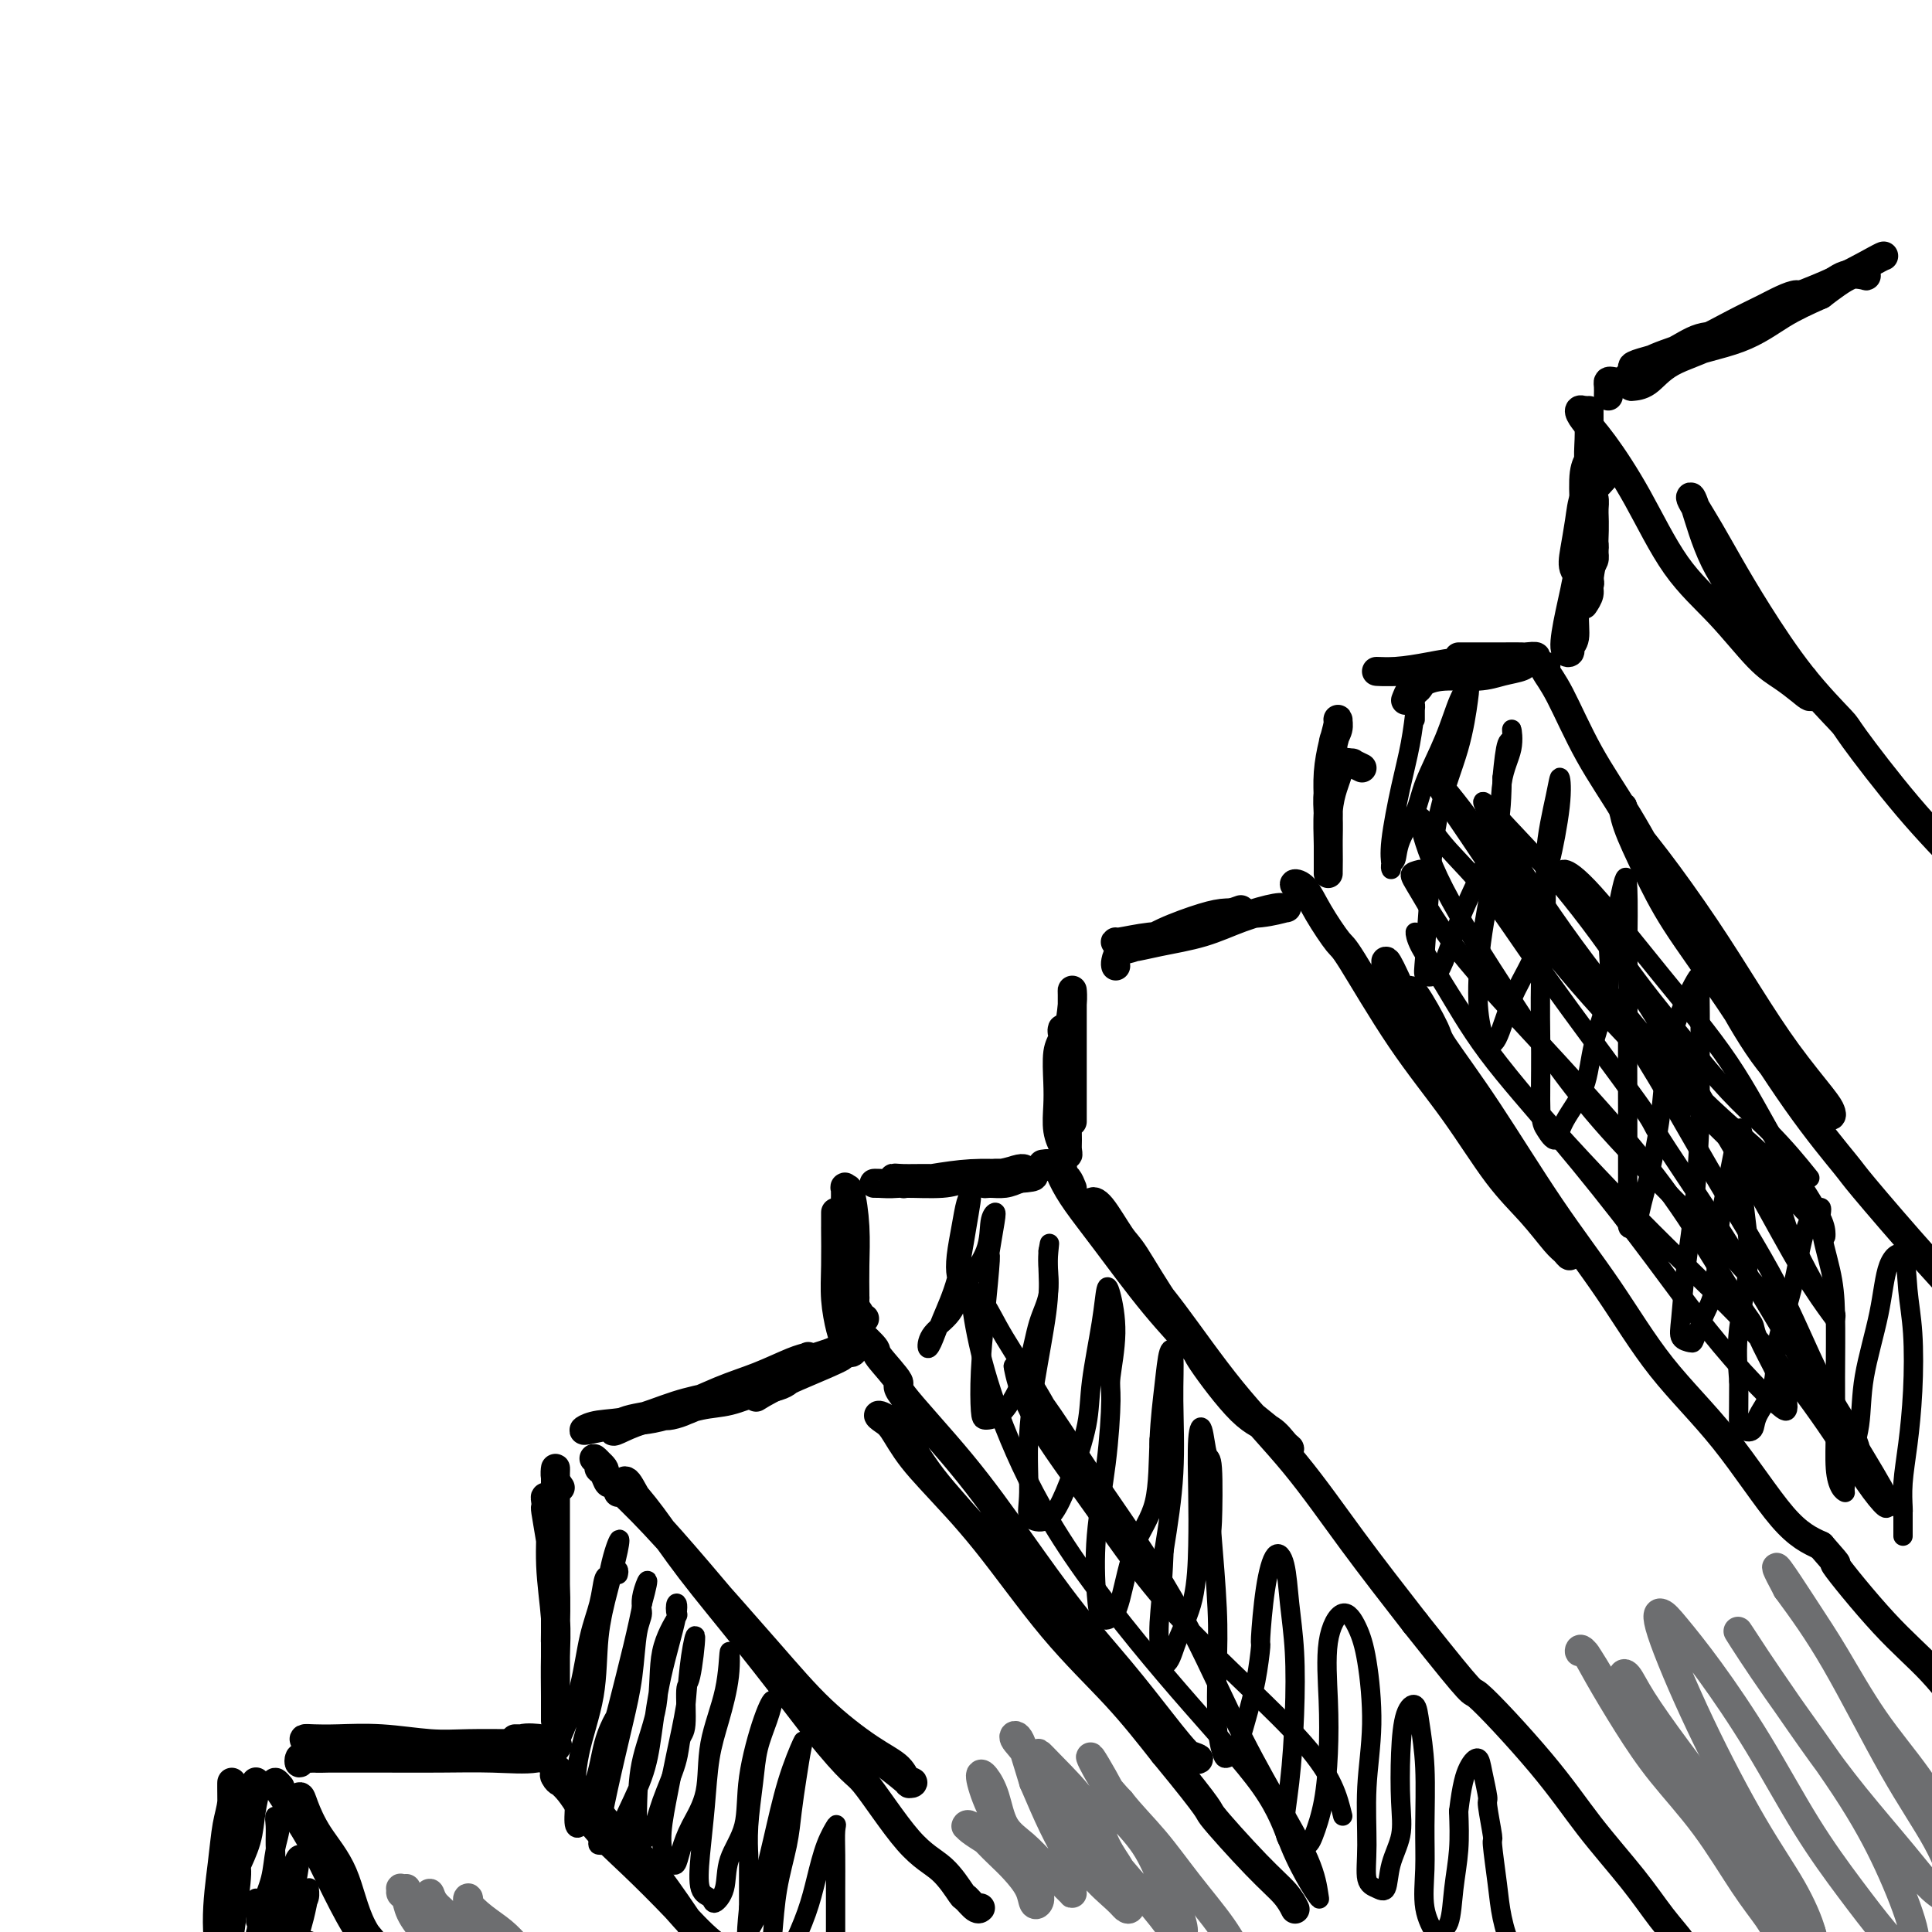<svg viewBox='0 0 400 400' version='1.1' xmlns='http://www.w3.org/2000/svg' xmlns:xlink='http://www.w3.org/1999/xlink'><g fill='none' stroke='#000000' stroke-width='6' stroke-linecap='round' stroke-linejoin='round'><path d='M148,290c-0.129,-0.428 -0.258,-0.857 0,-1c0.258,-0.143 0.904,-0.001 1,0c0.096,0.001 -0.357,-0.141 -1,0c-0.643,0.141 -1.474,0.563 -2,1c-0.526,0.437 -0.747,0.888 -1,1c-0.253,0.112 -0.540,-0.116 -1,0c-0.460,0.116 -1.094,0.574 -2,1c-0.906,0.426 -2.086,0.820 -3,1c-0.914,0.180 -1.563,0.147 -1,0c0.563,-0.147 2.339,-0.407 4,-1c1.661,-0.593 3.207,-1.519 5,-2c1.793,-0.481 3.835,-0.518 6,-1c2.165,-0.482 4.455,-1.409 6,-2c1.545,-0.591 2.347,-0.845 3,-1c0.653,-0.155 1.157,-0.211 1,0c-0.157,0.211 -0.974,0.690 -2,1c-1.026,0.310 -2.259,0.451 -4,1c-1.741,0.549 -3.988,1.506 -6,2c-2.012,0.494 -3.788,0.525 -6,1c-2.212,0.475 -4.859,1.393 -7,2c-2.141,0.607 -3.776,0.903 -5,1c-1.224,0.097 -2.037,-0.004 -2,0c0.037,0.004 0.924,0.114 2,0c1.076,-0.114 2.340,-0.453 4,-1c1.660,-0.547 3.716,-1.301 6,-2c2.284,-0.699 4.795,-1.343 7,-2c2.205,-0.657 4.102,-1.329 6,-2'/><path d='M156,287c4.613,-1.543 4.645,-1.899 5,-2c0.355,-0.101 1.032,0.055 1,0c-0.032,-0.055 -0.775,-0.319 -2,0c-1.225,0.319 -2.932,1.223 -5,2c-2.068,0.777 -4.495,1.427 -7,2c-2.505,0.573 -5.087,1.068 -8,2c-2.913,0.932 -6.156,2.300 -9,3c-2.844,0.700 -5.289,0.732 -7,1c-1.711,0.268 -2.689,0.771 -3,1c-0.311,0.229 0.045,0.182 1,0c0.955,-0.182 2.509,-0.499 5,-1c2.491,-0.501 5.918,-1.185 9,-2c3.082,-0.815 5.818,-1.760 9,-3c3.182,-1.240 6.808,-2.776 10,-4c3.192,-1.224 5.949,-2.137 8,-3c2.051,-0.863 3.396,-1.677 4,-2c0.604,-0.323 0.465,-0.154 0,0c-0.465,0.154 -1.258,0.292 -3,1c-1.742,0.708 -4.432,1.987 -7,3c-2.568,1.013 -5.013,1.762 -8,3c-2.987,1.238 -6.514,2.967 -10,4c-3.486,1.033 -6.929,1.372 -9,2c-2.071,0.628 -2.769,1.545 -3,2c-0.231,0.455 0.006,0.449 1,0c0.994,-0.449 2.746,-1.342 5,-2c2.254,-0.658 5.012,-1.082 8,-2c2.988,-0.918 6.207,-2.332 10,-4c3.793,-1.668 8.161,-3.591 12,-5c3.839,-1.409 7.149,-2.302 9,-3c1.851,-0.698 2.243,-1.199 2,-1c-0.243,0.199 -1.122,1.100 -2,2'/><path d='M172,281c6.786,-1.655 -1.750,1.708 -7,4c-5.250,2.292 -7.214,3.512 -8,4c-0.786,0.488 -0.393,0.244 0,0'/><path d='M173,254c0.000,-0.343 0.000,-0.686 0,-1c-0.000,-0.314 -0.000,-0.597 0,-1c0.000,-0.403 0.000,-0.924 0,-1c-0.000,-0.076 -0.001,0.294 0,1c0.001,0.706 0.003,1.747 0,2c-0.003,0.253 -0.012,-0.280 0,1c0.012,1.280 0.044,4.375 0,7c-0.044,2.625 -0.166,4.779 0,7c0.166,2.221 0.619,4.510 1,6c0.381,1.490 0.691,2.180 1,3c0.309,0.820 0.619,1.768 1,2c0.381,0.232 0.834,-0.252 1,-1c0.166,-0.748 0.045,-1.761 0,-3c-0.045,-1.239 -0.015,-2.704 0,-4c0.015,-1.296 0.014,-2.424 0,-4c-0.014,-1.576 -0.042,-3.602 0,-6c0.042,-2.398 0.155,-5.169 0,-8c-0.155,-2.831 -0.578,-5.722 -1,-7c-0.422,-1.278 -0.842,-0.942 -1,-1c-0.158,-0.058 -0.054,-0.510 0,0c0.054,0.510 0.057,1.982 0,4c-0.057,2.018 -0.174,4.583 0,7c0.174,2.417 0.640,4.686 1,7c0.360,2.314 0.616,4.673 1,6c0.384,1.327 0.898,1.623 1,2c0.102,0.377 -0.207,0.836 0,1c0.207,0.164 0.931,0.033 1,0c0.069,-0.033 -0.518,0.032 -1,0c-0.482,-0.032 -0.861,-0.163 -1,-1c-0.139,-0.837 -0.040,-2.382 0,-3c0.040,-0.618 0.020,-0.309 0,0'/><path d='M182,245c0.123,-0.002 0.245,-0.003 0,0c-0.245,0.003 -0.858,0.011 -1,0c-0.142,-0.011 0.188,-0.041 1,0c0.812,0.041 2.107,0.155 4,0c1.893,-0.155 4.384,-0.577 7,-1c2.616,-0.423 5.359,-0.846 8,-1c2.641,-0.154 5.182,-0.037 7,0c1.818,0.037 2.915,-0.004 3,0c0.085,0.004 -0.841,0.054 -2,0c-1.159,-0.054 -2.551,-0.212 -4,0c-1.449,0.212 -2.954,0.793 -5,1c-2.046,0.207 -4.631,0.041 -7,0c-2.369,-0.041 -4.521,0.042 -6,0c-1.479,-0.042 -2.286,-0.211 -2,0c0.286,0.211 1.665,0.800 2,1c0.335,0.200 -0.373,0.011 1,0c1.373,-0.011 4.827,0.155 7,0c2.173,-0.155 3.064,-0.631 5,-1c1.936,-0.369 4.915,-0.632 7,-1c2.085,-0.368 3.275,-0.842 4,-1c0.725,-0.158 0.985,-0.000 1,0c0.015,0.000 -0.215,-0.158 -1,0c-0.785,0.158 -2.124,0.631 -3,1c-0.876,0.369 -1.287,0.632 -2,1c-0.713,0.368 -1.727,0.841 -2,1c-0.273,0.159 0.196,0.004 1,0c0.804,-0.004 1.944,0.142 3,0c1.056,-0.142 2.028,-0.571 3,-1'/><path d='M211,244c4.855,-0.337 2.491,-0.679 2,-1c-0.491,-0.321 0.889,-0.622 2,-1c1.111,-0.378 1.953,-0.832 2,-1c0.047,-0.168 -0.701,-0.048 -1,0c-0.299,0.048 -0.150,0.024 0,0'/><path d='M221,217c0.111,-0.775 0.222,-1.550 0,-2c-0.222,-0.450 -0.778,-0.575 -1,-1c-0.222,-0.425 -0.112,-1.150 0,-1c0.112,0.150 0.225,1.177 0,2c-0.225,0.823 -0.788,1.444 -1,3c-0.212,1.556 -0.072,4.047 0,6c0.072,1.953 0.076,3.369 0,5c-0.076,1.631 -0.231,3.478 0,5c0.231,1.522 0.846,2.719 1,3c0.154,0.281 -0.155,-0.353 0,0c0.155,0.353 0.775,1.694 1,2c0.225,0.306 0.056,-0.424 0,-1c-0.056,-0.576 0.002,-0.998 0,-2c-0.002,-1.002 -0.063,-2.586 0,-4c0.063,-1.414 0.252,-2.660 0,-4c-0.252,-1.340 -0.943,-2.775 -1,-5c-0.057,-2.225 0.521,-5.242 1,-8c0.479,-2.758 0.860,-5.258 1,-7c0.140,-1.742 0.037,-2.725 0,-3c-0.037,-0.275 -0.010,0.159 0,1c0.010,0.841 0.003,2.089 0,4c-0.003,1.911 -0.001,4.484 0,7c0.001,2.516 0.000,4.973 0,7c-0.000,2.027 -0.000,3.623 0,5c0.000,1.377 0.000,2.536 0,3c-0.000,0.464 -0.000,0.232 0,0'/><path d='M231,200c-0.056,-0.208 -0.112,-0.416 0,-1c0.112,-0.584 0.392,-1.544 1,-2c0.608,-0.456 1.545,-0.409 3,-1c1.455,-0.591 3.430,-1.820 6,-3c2.570,-1.180 5.736,-2.310 8,-3c2.264,-0.690 3.625,-0.938 5,-1c1.375,-0.062 2.765,0.063 3,0c0.235,-0.063 -0.686,-0.314 -2,0c-1.314,0.314 -3.021,1.194 -5,2c-1.979,0.806 -4.230,1.537 -6,2c-1.770,0.463 -3.060,0.656 -5,1c-1.940,0.344 -4.532,0.837 -6,1c-1.468,0.163 -1.813,-0.005 -2,0c-0.187,0.005 -0.214,0.185 1,0c1.214,-0.185 3.671,-0.733 6,-1c2.329,-0.267 4.530,-0.253 7,-1c2.470,-0.747 5.210,-2.254 8,-3c2.790,-0.746 5.631,-0.731 8,-1c2.369,-0.269 4.266,-0.823 5,-1c0.734,-0.177 0.306,0.022 0,0c-0.306,-0.022 -0.489,-0.263 -2,0c-1.511,0.263 -4.350,1.032 -7,2c-2.650,0.968 -5.110,2.134 -8,3c-2.890,0.866 -6.211,1.431 -9,2c-2.789,0.569 -5.047,1.142 -5,1c0.047,-0.142 2.397,-1.000 5,-2c2.603,-1.000 5.458,-2.143 8,-3c2.542,-0.857 4.771,-1.429 7,-2'/><path d='M255,189c3.333,-1.167 1.667,-0.583 0,0'/><path d='M282,159c-0.899,-0.434 -1.799,-0.869 -2,-1c-0.201,-0.131 0.296,0.041 0,0c-0.296,-0.041 -1.386,-0.294 -2,0c-0.614,0.294 -0.753,1.137 -1,2c-0.247,0.863 -0.602,1.748 -1,3c-0.398,1.252 -0.839,2.870 -1,5c-0.161,2.130 -0.043,4.770 0,7c0.043,2.230 0.012,4.050 0,5c-0.012,0.950 -0.003,1.029 0,1c0.003,-0.029 0.000,-0.165 0,-1c-0.000,-0.835 0.003,-2.368 0,-4c-0.003,-1.632 -0.011,-3.361 0,-5c0.011,-1.639 0.041,-3.187 0,-5c-0.041,-1.813 -0.154,-3.892 0,-6c0.154,-2.108 0.573,-4.246 1,-6c0.427,-1.754 0.862,-3.124 1,-4c0.138,-0.876 -0.019,-1.257 0,-1c0.019,0.257 0.215,1.151 0,2c-0.215,0.849 -0.842,1.653 -1,3c-0.158,1.347 0.154,3.237 0,5c-0.154,1.763 -0.773,3.401 -1,5c-0.227,1.599 -0.061,3.161 0,5c0.061,1.839 0.016,3.957 0,5c-0.016,1.043 -0.005,1.012 0,1c0.005,-0.012 0.002,-0.006 0,0'/><path d='M291,145c0.337,-0.870 0.674,-1.740 1,-2c0.326,-0.260 0.642,0.089 1,0c0.358,-0.089 0.759,-0.615 1,-1c0.241,-0.385 0.324,-0.628 1,-1c0.676,-0.372 1.947,-0.874 4,-1c2.053,-0.126 4.888,0.124 7,0c2.112,-0.124 3.500,-0.621 5,-1c1.500,-0.379 3.113,-0.638 4,-1c0.887,-0.362 1.048,-0.826 1,-1c-0.048,-0.174 -0.303,-0.057 -1,0c-0.697,0.057 -1.834,0.054 -4,0c-2.166,-0.054 -5.362,-0.157 -8,0c-2.638,0.157 -4.720,0.575 -7,1c-2.280,0.425 -4.759,0.856 -7,1c-2.241,0.144 -4.243,0.001 -4,0c0.243,-0.001 2.730,0.140 5,0c2.270,-0.140 4.324,-0.559 7,-1c2.676,-0.441 5.974,-0.903 9,-1c3.026,-0.097 5.781,0.170 8,0c2.219,-0.170 3.903,-0.778 4,-1c0.097,-0.222 -1.392,-0.060 -2,0c-0.608,0.060 -0.335,0.016 -1,0c-0.665,-0.016 -2.269,-0.004 -4,0c-1.731,0.004 -3.588,0.001 -5,0c-1.412,-0.001 -2.380,-0.000 -3,0c-0.620,0.000 -0.891,0.000 -1,0c-0.109,-0.000 -0.054,-0.000 0,0'/><path d='M332,99c-0.642,0.729 -1.284,1.459 -2,2c-0.716,0.541 -1.504,0.894 -2,2c-0.496,1.106 -0.698,2.965 -1,5c-0.302,2.035 -0.704,4.244 -1,6c-0.296,1.756 -0.485,3.057 0,4c0.485,0.943 1.646,1.529 2,2c0.354,0.471 -0.097,0.827 0,1c0.097,0.173 0.744,0.161 1,0c0.256,-0.161 0.121,-0.472 0,-1c-0.121,-0.528 -0.229,-1.274 0,-2c0.229,-0.726 0.794,-1.430 1,-2c0.206,-0.570 0.051,-1.004 0,-2c-0.051,-0.996 0.001,-2.554 0,-4c-0.001,-1.446 -0.057,-2.781 0,-4c0.057,-1.219 0.225,-2.324 0,-3c-0.225,-0.676 -0.845,-0.924 -1,-1c-0.155,-0.076 0.155,0.018 0,1c-0.155,0.982 -0.773,2.851 -1,5c-0.227,2.149 -0.061,4.579 0,6c0.061,1.421 0.017,1.835 0,2c-0.017,0.165 -0.009,0.083 0,0'/><path d='M328,105c-0.113,-2.653 -0.227,-5.305 0,-7c0.227,-1.695 0.794,-2.432 1,-3c0.206,-0.568 0.051,-0.968 0,-1c-0.051,-0.032 0.001,0.303 0,1c-0.001,0.697 -0.055,1.757 0,2c0.055,0.243 0.219,-0.332 0,1c-0.219,1.332 -0.820,4.571 -1,6c-0.180,1.429 0.061,1.049 0,3c-0.061,1.951 -0.424,6.233 -1,10c-0.576,3.767 -1.366,7.020 -2,10c-0.634,2.980 -1.113,5.688 -1,7c0.113,1.312 0.818,1.227 1,1c0.182,-0.227 -0.159,-0.595 0,-1c0.159,-0.405 0.817,-0.845 1,-2c0.183,-1.155 -0.109,-3.023 0,-5c0.109,-1.977 0.618,-4.062 1,-7c0.382,-2.938 0.638,-6.730 1,-11c0.362,-4.270 0.829,-9.018 1,-13c0.171,-3.982 0.045,-7.199 0,-9c-0.045,-1.801 -0.008,-2.185 0,-2c0.008,0.185 -0.012,0.940 0,2c0.012,1.060 0.057,2.426 0,4c-0.057,1.574 -0.215,3.356 0,6c0.215,2.644 0.805,6.150 1,9c0.195,2.850 -0.004,5.044 0,6c0.004,0.956 0.211,0.673 0,2c-0.211,1.327 -0.840,4.263 -1,6c-0.160,1.737 0.149,2.275 0,3c-0.149,0.725 -0.757,1.636 -1,2c-0.243,0.364 -0.122,0.182 0,0'/><path d='M116,308c-0.423,-0.597 -0.845,-1.193 -1,-2c-0.155,-0.807 -0.041,-1.823 0,-2c0.041,-0.177 0.011,0.487 0,1c-0.011,0.513 -0.003,0.875 0,2c0.003,1.125 0.001,3.014 0,5c-0.001,1.986 -0.000,4.070 0,7c0.000,2.930 0.000,6.705 0,11c-0.000,4.295 -0.000,9.111 0,13c0.000,3.889 0.000,6.851 0,9c-0.000,2.149 -0.000,3.483 0,4c0.000,0.517 0.001,0.216 0,0c-0.001,-0.216 -0.004,-0.346 0,-1c0.004,-0.654 0.016,-1.833 0,-4c-0.016,-2.167 -0.061,-5.321 0,-8c0.061,-2.679 0.226,-4.883 0,-8c-0.226,-3.117 -0.845,-7.147 -1,-11c-0.155,-3.853 0.154,-7.530 0,-10c-0.154,-2.470 -0.771,-3.731 -1,-4c-0.229,-0.269 -0.072,0.456 0,1c0.072,0.544 0.058,0.906 0,1c-0.058,0.094 -0.159,-0.080 0,1c0.159,1.080 0.579,3.414 1,6c0.421,2.586 0.845,5.425 1,9c0.155,3.575 0.042,7.886 0,10c-0.042,2.114 -0.012,2.033 0,2c0.012,-0.033 0.006,-0.016 0,0'/><path d='M72,364c-1.404,-0.010 -2.807,-0.021 -4,0c-1.193,0.021 -2.174,0.072 -3,0c-0.826,-0.072 -1.497,-0.268 -2,0c-0.503,0.268 -0.838,1.000 -1,1c-0.162,-0.000 -0.149,-0.732 0,-1c0.149,-0.268 0.436,-0.072 1,0c0.564,0.072 1.406,0.019 2,0c0.594,-0.019 0.942,-0.006 2,0c1.058,0.006 2.828,0.003 5,0c2.172,-0.003 4.747,-0.007 8,0c3.253,0.007 7.185,0.026 11,0c3.815,-0.026 7.512,-0.098 11,0c3.488,0.098 6.765,0.366 9,0c2.235,-0.366 3.426,-1.366 4,-2c0.574,-0.634 0.532,-0.901 0,-1c-0.532,-0.099 -1.552,-0.030 -3,0c-1.448,0.030 -3.324,0.022 -6,0c-2.676,-0.022 -6.152,-0.058 -9,0c-2.848,0.058 -5.068,0.211 -8,0c-2.932,-0.211 -6.574,-0.787 -10,-1c-3.426,-0.213 -6.634,-0.064 -9,0c-2.366,0.064 -3.888,0.041 -5,0c-1.112,-0.041 -1.814,-0.102 -2,0c-0.186,0.102 0.144,0.368 1,1c0.856,0.632 2.238,1.631 4,2c1.762,0.369 3.905,0.109 6,0c2.095,-0.109 4.141,-0.068 7,0c2.859,0.068 6.531,0.162 10,0c3.469,-0.162 6.734,-0.581 10,-1'/><path d='M101,362c6.432,-0.608 6.014,-1.627 7,-2c0.986,-0.373 3.378,-0.100 4,0c0.622,0.100 -0.524,0.027 -1,0c-0.476,-0.027 -0.282,-0.007 -1,0c-0.718,0.007 -2.348,0.002 -3,0c-0.652,-0.002 -0.326,-0.001 0,0'/><path d='M58,370c-0.438,-0.506 -0.877,-1.013 -1,-1c-0.123,0.013 0.069,0.545 1,2c0.931,1.455 2.599,3.832 4,6c1.401,2.168 2.534,4.126 4,7c1.466,2.874 3.266,6.662 5,10c1.734,3.338 3.403,6.225 5,8c1.597,1.775 3.124,2.437 4,3c0.876,0.563 1.102,1.025 1,1c-0.102,-0.025 -0.532,-0.538 -1,-1c-0.468,-0.462 -0.974,-0.871 -2,-2c-1.026,-1.129 -2.573,-2.976 -4,-5c-1.427,-2.024 -2.734,-4.224 -4,-7c-1.266,-2.776 -2.490,-6.128 -4,-9c-1.510,-2.872 -3.306,-5.264 -4,-7c-0.694,-1.736 -0.285,-2.817 0,-3c0.285,-0.183 0.448,0.531 1,2c0.552,1.469 1.494,3.694 3,6c1.506,2.306 3.578,4.692 5,8c1.422,3.308 2.196,7.536 4,11c1.804,3.464 4.640,6.163 7,9c2.360,2.837 4.246,5.810 5,7c0.754,1.190 0.377,0.595 0,0'/><path d='M117,369c-0.311,0.084 -0.621,0.168 -1,0c-0.379,-0.168 -0.826,-0.589 -1,-1c-0.174,-0.411 -0.076,-0.811 0,-1c0.076,-0.189 0.130,-0.165 0,0c-0.130,0.165 -0.445,0.471 0,1c0.445,0.529 1.650,1.282 3,3c1.350,1.718 2.846,4.403 5,7c2.154,2.597 4.965,5.107 8,8c3.035,2.893 6.295,6.168 9,9c2.705,2.832 4.855,5.222 7,7c2.145,1.778 4.286,2.946 6,4c1.714,1.054 3.001,1.995 3,2c-0.001,0.005 -1.289,-0.927 -3,-2c-1.711,-1.073 -3.844,-2.286 -6,-4c-2.156,-1.714 -4.333,-3.928 -7,-7c-2.667,-3.072 -5.822,-7.002 -9,-11c-3.178,-3.998 -6.377,-8.062 -9,-11c-2.623,-2.938 -4.668,-4.749 -6,-6c-1.332,-1.251 -1.951,-1.943 -2,-2c-0.049,-0.057 0.472,0.520 1,1c0.528,0.480 1.063,0.863 2,2c0.937,1.137 2.276,3.028 4,5c1.724,1.972 3.833,4.023 6,6c2.167,1.977 4.391,3.878 7,7c2.609,3.122 5.603,7.463 8,11c2.397,3.537 4.199,6.268 6,9'/><path d='M148,406c6.400,7.267 5.400,4.933 5,4c-0.400,-0.933 -0.200,-0.467 0,0'/><path d='M128,309c-0.331,-0.899 -0.661,-1.798 -1,-2c-0.339,-0.202 -0.685,0.294 -1,0c-0.315,-0.294 -0.598,-1.378 -1,-2c-0.402,-0.622 -0.922,-0.780 -1,-1c-0.078,-0.220 0.285,-0.500 0,-1c-0.285,-0.500 -1.218,-1.221 -1,-1c0.218,0.221 1.587,1.384 2,2c0.413,0.616 -0.131,0.685 1,2c1.131,1.315 3.935,3.874 7,7c3.065,3.126 6.390,6.818 11,12c4.610,5.182 10.506,11.855 15,17c4.494,5.145 7.587,8.762 11,12c3.413,3.238 7.144,6.096 10,8c2.856,1.904 4.835,2.853 6,4c1.165,1.147 1.515,2.493 2,3c0.485,0.507 1.103,0.174 1,0c-0.103,-0.174 -0.928,-0.189 -1,0c-0.072,0.189 0.609,0.582 0,0c-0.609,-0.582 -2.507,-2.139 -5,-4c-2.493,-1.861 -5.580,-4.025 -9,-7c-3.420,-2.975 -7.172,-6.760 -11,-11c-3.828,-4.240 -7.734,-8.936 -12,-14c-4.266,-5.064 -8.894,-10.495 -12,-14c-3.106,-3.505 -4.689,-5.082 -6,-7c-1.311,-1.918 -2.348,-4.176 -3,-5c-0.652,-0.824 -0.919,-0.214 -1,0c-0.081,0.214 0.022,0.033 1,1c0.978,0.967 2.829,3.084 5,6c2.171,2.916 4.661,6.631 8,11c3.339,4.369 7.525,9.391 12,15c4.475,5.609 9.237,11.804 14,18'/><path d='M169,358c7.849,9.729 7.972,8.552 10,11c2.028,2.448 5.962,8.520 9,12c3.038,3.480 5.182,4.368 7,6c1.818,1.632 3.310,4.006 4,5c0.690,0.994 0.577,0.607 1,1c0.423,0.393 1.383,1.567 2,2c0.617,0.433 0.891,0.124 1,0c0.109,-0.124 0.055,-0.062 0,0'/><path d='M180,278c-0.217,-0.224 -0.434,-0.448 -1,-1c-0.566,-0.552 -1.482,-1.433 -1,-1c0.482,0.433 2.361,2.180 3,3c0.639,0.820 0.039,0.711 1,2c0.961,1.289 3.485,3.974 4,5c0.515,1.026 -0.977,0.391 1,3c1.977,2.609 7.425,8.462 12,14c4.575,5.538 8.278,10.760 12,16c3.722,5.240 7.462,10.497 11,15c3.538,4.503 6.874,8.251 10,12c3.126,3.749 6.043,7.499 8,10c1.957,2.501 2.955,3.752 4,5c1.045,1.248 2.136,2.494 3,3c0.864,0.506 1.499,0.273 1,0c-0.499,-0.273 -2.132,-0.587 -4,-2c-1.868,-1.413 -3.969,-3.926 -7,-7c-3.031,-3.074 -6.990,-6.707 -11,-11c-4.010,-4.293 -8.071,-9.244 -13,-15c-4.929,-5.756 -10.725,-12.318 -15,-17c-4.275,-4.682 -7.030,-7.486 -9,-10c-1.970,-2.514 -3.154,-4.740 -4,-6c-0.846,-1.260 -1.353,-1.555 -2,-2c-0.647,-0.445 -1.435,-1.041 -1,-1c0.435,0.041 2.094,0.719 4,3c1.906,2.281 4.061,6.167 7,10c2.939,3.833 6.664,7.615 11,13c4.336,5.385 9.283,12.373 14,18c4.717,5.627 9.205,9.893 13,14c3.795,4.107 6.898,8.053 10,12'/><path d='M241,363c10.780,13.097 8.731,11.338 10,13c1.269,1.662 5.856,6.744 9,10c3.144,3.256 4.847,4.684 6,6c1.153,1.316 1.758,2.519 2,3c0.242,0.481 0.121,0.241 0,0'/><path d='M222,246c-0.300,-0.750 -0.600,-1.500 -1,-2c-0.400,-0.500 -0.898,-0.751 -1,-1c-0.102,-0.249 0.194,-0.496 0,-1c-0.194,-0.504 -0.877,-1.265 -1,-1c-0.123,0.265 0.315,1.557 1,3c0.685,1.443 1.617,3.036 3,5c1.383,1.964 3.219,4.298 6,8c2.781,3.702 6.509,8.772 10,13c3.491,4.228 6.746,7.612 8,9c1.254,1.388 0.509,0.778 2,3c1.491,2.222 5.219,7.277 8,10c2.781,2.723 4.614,3.115 6,4c1.386,0.885 2.325,2.262 3,3c0.675,0.738 1.087,0.836 1,1c-0.087,0.164 -0.674,0.395 -1,0c-0.326,-0.395 -0.391,-1.416 -2,-3c-1.609,-1.584 -4.761,-3.733 -7,-6c-2.239,-2.267 -3.566,-4.653 -6,-8c-2.434,-3.347 -5.977,-7.654 -9,-12c-3.023,-4.346 -5.528,-8.729 -7,-11c-1.472,-2.271 -1.913,-2.429 -3,-4c-1.087,-1.571 -2.820,-4.556 -4,-6c-1.180,-1.444 -1.805,-1.348 -2,-1c-0.195,0.348 0.042,0.948 0,1c-0.042,0.052 -0.362,-0.442 0,0c0.362,0.442 1.407,1.822 3,4c1.593,2.178 3.732,5.155 6,8c2.268,2.845 4.663,5.558 8,10c3.337,4.442 7.616,10.613 12,16c4.384,5.387 8.873,9.989 13,15c4.127,5.011 7.894,10.432 12,16c4.106,5.568 8.553,11.284 13,17'/><path d='M293,336c13.578,17.106 11.022,13.372 13,15c1.978,1.628 8.489,8.618 13,14c4.511,5.382 7.023,9.155 10,13c2.977,3.845 6.419,7.762 9,11c2.581,3.238 4.300,5.796 6,8c1.700,2.204 3.381,4.055 4,5c0.619,0.945 0.177,0.984 0,1c-0.177,0.016 -0.088,0.008 0,0'/><path d='M269,184c-0.589,-0.432 -1.177,-0.863 -1,-1c0.177,-0.137 1.120,0.022 2,1c0.880,0.978 1.698,2.776 3,5c1.302,2.224 3.087,4.876 4,6c0.913,1.124 0.952,0.721 3,4c2.048,3.279 6.103,10.241 10,16c3.897,5.759 7.635,10.316 11,15c3.365,4.684 6.356,9.495 9,13c2.644,3.505 4.942,5.705 7,8c2.058,2.295 3.875,4.686 5,6c1.125,1.314 1.559,1.550 2,2c0.441,0.450 0.890,1.112 1,1c0.110,-0.112 -0.118,-0.999 0,-1c0.118,-0.001 0.582,0.885 0,0c-0.582,-0.885 -2.210,-3.540 -4,-6c-1.790,-2.460 -3.741,-4.725 -6,-8c-2.259,-3.275 -4.825,-7.559 -8,-12c-3.175,-4.441 -6.960,-9.038 -10,-14c-3.040,-4.962 -5.337,-10.289 -7,-14c-1.663,-3.711 -2.694,-5.807 -3,-6c-0.306,-0.193 0.112,1.516 1,3c0.888,1.484 2.247,2.742 3,3c0.753,0.258 0.899,-0.483 2,1c1.101,1.483 3.158,5.190 4,7c0.842,1.810 0.470,1.724 2,4c1.530,2.276 4.963,6.913 9,13c4.037,6.087 8.678,13.622 13,20c4.322,6.378 8.324,11.599 12,17c3.676,5.401 7.027,10.984 11,16c3.973,5.016 8.570,9.466 13,15c4.430,5.534 8.694,12.153 12,16c3.306,3.847 5.653,4.924 8,6'/><path d='M377,320c5.310,6.027 2.085,2.596 3,4c0.915,1.404 5.968,7.643 10,12c4.032,4.357 7.042,6.831 10,10c2.958,3.169 5.864,7.031 8,10c2.136,2.969 3.500,5.043 5,7c1.500,1.957 3.135,3.796 4,5c0.865,1.204 0.962,1.773 1,2c0.038,0.227 0.019,0.114 0,0'/><path d='M320,138c0.056,-0.038 0.111,-0.076 0,0c-0.111,0.076 -0.390,0.265 0,1c0.390,0.735 1.448,2.016 3,5c1.552,2.984 3.598,7.670 6,12c2.402,4.330 5.160,8.305 8,13c2.840,4.695 5.761,10.112 9,16c3.239,5.888 6.794,12.248 10,18c3.206,5.752 6.061,10.898 9,15c2.939,4.102 5.962,7.161 8,9c2.038,1.839 3.090,2.458 4,3c0.910,0.542 1.678,1.008 2,1c0.322,-0.008 0.198,-0.490 0,-1c-0.198,-0.510 -0.470,-1.047 -2,-3c-1.530,-1.953 -4.319,-5.323 -7,-9c-2.681,-3.677 -5.254,-7.660 -8,-12c-2.746,-4.340 -5.663,-9.035 -9,-14c-3.337,-4.965 -7.093,-10.198 -10,-14c-2.907,-3.802 -4.964,-6.173 -6,-8c-1.036,-1.827 -1.050,-3.110 -1,-3c0.050,0.110 0.164,1.612 1,4c0.836,2.388 2.393,5.663 4,9c1.607,3.337 3.265,6.736 6,11c2.735,4.264 6.546,9.393 11,16c4.454,6.607 9.551,14.692 14,21c4.449,6.308 8.249,10.839 10,13c1.751,2.161 1.453,1.952 4,5c2.547,3.048 7.941,9.353 13,15c5.059,5.647 9.785,10.636 14,15c4.215,4.364 7.919,8.104 11,11c3.081,2.896 5.541,4.948 8,7'/><path d='M432,294c10.444,11.156 6.556,6.044 5,4c-1.556,-2.044 -0.778,-1.022 0,0'/><path d='M328,85c-0.458,-0.138 -0.916,-0.277 -1,0c-0.084,0.277 0.207,0.968 1,2c0.793,1.032 2.087,2.405 4,5c1.913,2.595 4.443,6.413 7,11c2.557,4.587 5.139,9.942 8,14c2.861,4.058 6.001,6.818 9,10c2.999,3.182 5.858,6.787 8,9c2.142,2.213 3.569,3.033 5,4c1.431,0.967 2.868,2.079 4,3c1.132,0.921 1.959,1.649 2,1c0.041,-0.649 -0.703,-2.675 -2,-4c-1.297,-1.325 -3.147,-1.950 -5,-4c-1.853,-2.050 -3.710,-5.526 -6,-9c-2.290,-3.474 -5.011,-6.945 -7,-11c-1.989,-4.055 -3.244,-8.693 -4,-11c-0.756,-2.307 -1.014,-2.283 -1,-2c0.014,0.283 0.299,0.827 1,2c0.701,1.173 1.817,2.977 3,5c1.183,2.023 2.431,4.265 4,7c1.569,2.735 3.457,5.962 6,10c2.543,4.038 5.740,8.887 9,13c3.260,4.113 6.582,7.491 8,9c1.418,1.509 0.933,1.148 3,4c2.067,2.852 6.685,8.915 11,14c4.315,5.085 8.326,9.192 12,13c3.674,3.808 7.009,7.319 10,11c2.991,3.681 5.637,7.533 8,10c2.363,2.467 4.444,3.549 6,5c1.556,1.451 2.587,3.272 3,4c0.413,0.728 0.206,0.364 0,0'/><path d='M333,82c0.016,-0.735 0.033,-1.470 0,-2c-0.033,-0.530 -0.115,-0.855 0,-1c0.115,-0.145 0.429,-0.110 1,0c0.571,0.110 1.400,0.294 2,0c0.600,-0.294 0.971,-1.065 2,-2c1.029,-0.935 2.715,-2.033 5,-3c2.285,-0.967 5.169,-1.805 8,-3c2.831,-1.195 5.609,-2.749 8,-4c2.391,-1.251 4.395,-2.199 6,-3c1.605,-0.801 2.811,-1.453 4,-2c1.189,-0.547 2.361,-0.987 3,-1c0.639,-0.013 0.745,0.400 0,1c-0.745,0.600 -2.343,1.386 -4,2c-1.657,0.614 -3.375,1.057 -5,2c-1.625,0.943 -3.159,2.385 -5,3c-1.841,0.615 -3.991,0.401 -6,1c-2.009,0.599 -3.877,2.011 -6,3c-2.123,0.989 -4.500,1.557 -6,2c-1.500,0.443 -2.123,0.762 -2,1c0.123,0.238 0.994,0.395 2,0c1.006,-0.395 2.148,-1.344 4,-2c1.852,-0.656 4.412,-1.021 7,-2c2.588,-0.979 5.202,-2.574 8,-4c2.798,-1.426 5.781,-2.683 9,-4c3.219,-1.317 6.674,-2.696 9,-4c2.326,-1.304 3.524,-2.535 5,-3c1.476,-0.465 3.231,-0.166 4,0c0.769,0.166 0.553,0.199 0,0c-0.553,-0.199 -1.444,-0.628 -3,0c-1.556,0.628 -3.778,2.314 -6,4'/><path d='M377,61c-2.836,1.266 -5.428,2.430 -8,4c-2.572,1.570 -5.126,3.544 -9,5c-3.874,1.456 -9.069,2.392 -13,4c-3.931,1.608 -6.598,3.888 -8,5c-1.402,1.112 -1.538,1.054 -1,1c0.538,-0.054 1.749,-0.106 3,-1c1.251,-0.894 2.542,-2.632 5,-4c2.458,-1.368 6.084,-2.367 9,-4c2.916,-1.633 5.121,-3.902 9,-6c3.879,-2.098 9.431,-4.026 14,-6c4.569,-1.974 8.153,-3.993 10,-5c1.847,-1.007 1.956,-1.002 2,-1c0.044,0.002 0.022,0.001 0,0'/><path d='M53,371c-0.002,-0.309 -0.004,-0.619 0,-1c0.004,-0.381 0.013,-0.834 0,-1c-0.013,-0.166 -0.050,-0.043 0,0c0.050,0.043 0.186,0.008 0,1c-0.186,0.992 -0.694,3.012 -1,5c-0.306,1.988 -0.411,3.943 -1,6c-0.589,2.057 -1.664,4.215 -2,5c-0.336,0.785 0.067,0.195 0,2c-0.067,1.805 -0.604,6.003 -1,9c-0.396,2.997 -0.652,4.792 -1,6c-0.348,1.208 -0.787,1.828 -1,2c-0.213,0.172 -0.201,-0.103 0,-1c0.201,-0.897 0.590,-2.416 1,-4c0.410,-1.584 0.842,-3.234 1,-5c0.158,-1.766 0.043,-3.649 0,-6c-0.043,-2.351 -0.015,-5.170 0,-8c0.015,-2.830 0.016,-5.669 0,-8c-0.016,-2.331 -0.047,-4.152 0,-4c0.047,0.152 0.174,2.277 0,4c-0.174,1.723 -0.649,3.045 -1,5c-0.351,1.955 -0.579,4.545 -1,8c-0.421,3.455 -1.037,7.776 -1,12c0.037,4.224 0.725,8.350 1,10c0.275,1.650 0.138,0.825 0,0'/></g>
<g fill='none' stroke='#6D6E70' stroke-width='6' stroke-linecap='round' stroke-linejoin='round'><path d='M84,391c0.115,-0.007 0.230,-0.014 0,0c-0.230,0.014 -0.806,0.050 -1,0c-0.194,-0.050 -0.005,-0.186 0,0c0.005,0.186 -0.174,0.693 0,1c0.174,0.307 0.701,0.412 1,1c0.299,0.588 0.371,1.657 1,3c0.629,1.343 1.816,2.959 3,4c1.184,1.041 2.367,1.507 3,2c0.633,0.493 0.717,1.012 1,1c0.283,-0.012 0.767,-0.555 1,-1c0.233,-0.445 0.217,-0.791 0,-1c-0.217,-0.209 -0.633,-0.282 -1,-1c-0.367,-0.718 -0.685,-2.082 -1,-3c-0.315,-0.918 -0.626,-1.391 -1,-2c-0.374,-0.609 -0.812,-1.355 -1,-2c-0.188,-0.645 -0.125,-1.189 0,-1c0.125,0.189 0.313,1.112 1,2c0.687,0.888 1.872,1.742 3,3c1.128,1.258 2.198,2.919 3,4c0.802,1.081 1.337,1.581 2,2c0.663,0.419 1.453,0.758 2,1c0.547,0.242 0.850,0.389 1,0c0.150,-0.389 0.146,-1.313 0,-2c-0.146,-0.687 -0.433,-1.135 -1,-2c-0.567,-0.865 -1.412,-2.146 -2,-3c-0.588,-0.854 -0.919,-1.281 -1,-2c-0.081,-0.719 0.089,-1.728 0,-2c-0.089,-0.272 -0.436,0.195 0,1c0.436,0.805 1.656,1.947 3,3c1.344,1.053 2.813,2.015 4,3c1.187,0.985 2.094,1.992 3,3'/><path d='M204,381c-1.154,-0.733 -2.308,-1.467 -3,-2c-0.692,-0.533 -0.923,-0.866 -1,-1c-0.077,-0.134 -0.001,-0.069 0,0c0.001,0.069 -0.072,0.142 0,0c0.072,-0.142 0.289,-0.499 1,0c0.711,0.499 1.917,1.854 3,3c1.083,1.146 2.045,2.084 3,3c0.955,0.916 1.904,1.810 3,3c1.096,1.190 2.339,2.678 3,4c0.661,1.322 0.739,2.480 1,3c0.261,0.520 0.703,0.403 1,0c0.297,-0.403 0.449,-1.091 0,-2c-0.449,-0.909 -1.498,-2.037 -2,-3c-0.502,-0.963 -0.458,-1.759 -1,-3c-0.542,-1.241 -1.670,-2.925 -3,-5c-1.330,-2.075 -2.864,-4.540 -4,-7c-1.136,-2.460 -1.876,-4.914 -2,-6c-0.124,-1.086 0.368,-0.804 1,0c0.632,0.804 1.405,2.130 2,4c0.595,1.870 1.014,4.283 2,6c0.986,1.717 2.541,2.737 4,4c1.459,1.263 2.822,2.770 4,4c1.178,1.230 2.172,2.185 3,3c0.828,0.815 1.490,1.492 2,2c0.510,0.508 0.867,0.847 1,1c0.133,0.153 0.042,0.120 0,0c-0.042,-0.120 -0.033,-0.328 0,-1c0.033,-0.672 0.091,-1.809 0,-3c-0.091,-1.191 -0.332,-2.436 -1,-4c-0.668,-1.564 -1.762,-3.447 -3,-6c-1.238,-2.553 -2.619,-5.777 -4,-9'/><path d='M214,369c-1.665,-5.403 -2.329,-7.911 -3,-9c-0.671,-1.089 -1.350,-0.761 -1,0c0.350,0.761 1.729,1.954 3,4c1.271,2.046 2.434,4.944 4,8c1.566,3.056 3.533,6.271 5,9c1.467,2.729 2.433,4.973 4,7c1.567,2.027 3.735,3.838 5,5c1.265,1.162 1.626,1.676 2,2c0.374,0.324 0.761,0.460 1,0c0.239,-0.460 0.332,-1.516 0,-3c-0.332,-1.484 -1.088,-3.397 -2,-5c-0.912,-1.603 -1.981,-2.896 -3,-5c-1.019,-2.104 -1.990,-5.021 -4,-8c-2.010,-2.979 -5.060,-6.022 -7,-8c-1.940,-1.978 -2.770,-2.892 -3,-3c-0.230,-0.108 0.139,0.591 1,2c0.861,1.409 2.213,3.527 4,6c1.787,2.473 4.008,5.299 6,8c1.992,2.701 3.753,5.277 6,8c2.247,2.723 4.979,5.595 7,8c2.021,2.405 3.332,4.345 4,5c0.668,0.655 0.695,0.026 1,0c0.305,-0.026 0.889,0.553 1,0c0.111,-0.553 -0.252,-2.237 -1,-4c-0.748,-1.763 -1.881,-3.606 -3,-6c-1.119,-2.394 -2.225,-5.341 -4,-8c-1.775,-2.659 -4.219,-5.030 -5,-6c-0.781,-0.970 0.100,-0.538 -1,-3c-1.100,-2.462 -4.181,-7.817 -5,-9c-0.819,-1.183 0.623,1.805 2,4c1.377,2.195 2.688,3.598 4,5'/><path d='M232,373c2.189,2.781 4.660,5.232 7,8c2.340,2.768 4.547,5.852 7,9c2.453,3.148 5.152,6.359 7,9c1.848,2.641 2.844,4.711 4,6c1.156,1.289 2.473,1.797 3,2c0.527,0.203 0.263,0.102 0,0'/><path d='M351,373c-1.713,-1.469 -3.425,-2.938 -4,-4c-0.575,-1.062 -0.011,-1.716 -1,-3c-0.989,-1.284 -3.531,-3.198 -6,-6c-2.469,-2.802 -4.865,-6.491 -7,-10c-2.135,-3.509 -4.008,-6.837 -5,-8c-0.992,-1.163 -1.102,-0.160 -1,0c0.102,0.160 0.415,-0.522 1,0c0.585,0.522 1.443,2.248 3,5c1.557,2.752 3.814,6.529 6,10c2.186,3.471 4.301,6.636 7,10c2.699,3.364 5.980,6.926 9,11c3.020,4.074 5.778,8.661 8,12c2.222,3.339 3.909,5.429 5,7c1.091,1.571 1.586,2.623 2,3c0.414,0.377 0.746,0.080 1,0c0.254,-0.080 0.431,0.058 0,-1c-0.431,-1.058 -1.468,-3.313 -3,-6c-1.532,-2.687 -3.557,-5.805 -6,-9c-2.443,-3.195 -5.304,-6.467 -9,-11c-3.696,-4.533 -8.228,-10.328 -11,-15c-2.772,-4.672 -3.783,-8.222 -4,-10c-0.217,-1.778 0.361,-1.785 1,-1c0.639,0.785 1.337,2.364 3,5c1.663,2.636 4.289,6.331 7,10c2.711,3.669 5.507,7.312 8,11c2.493,3.688 4.685,7.422 6,9c1.315,1.578 1.754,1.000 3,3c1.246,2.000 3.298,6.577 5,10c1.702,3.423 3.054,5.691 4,7c0.946,1.309 1.485,1.660 2,2c0.515,0.340 1.004,0.669 1,0c-0.004,-0.669 -0.502,-2.334 -1,-4'/><path d='M375,400c-0.565,-2.132 -1.978,-5.462 -4,-9c-2.022,-3.538 -4.655,-7.282 -8,-13c-3.345,-5.718 -7.403,-13.408 -11,-21c-3.597,-7.592 -6.731,-15.085 -8,-19c-1.269,-3.915 -0.671,-4.251 0,-4c0.671,0.251 1.415,1.088 3,3c1.585,1.912 4.009,4.899 7,9c2.991,4.101 6.548,9.316 10,15c3.452,5.684 6.798,11.837 10,17c3.202,5.163 6.259,9.336 9,13c2.741,3.664 5.166,6.819 7,9c1.834,2.181 3.076,3.389 4,4c0.924,0.611 1.531,0.624 2,0c0.469,-0.624 0.799,-1.884 0,-5c-0.799,-3.116 -2.727,-8.087 -5,-13c-2.273,-4.913 -4.892,-9.767 -9,-16c-4.108,-6.233 -9.704,-13.844 -14,-20c-4.296,-6.156 -7.291,-10.855 -8,-12c-0.709,-1.145 0.869,1.266 2,3c1.131,1.734 1.817,2.793 4,6c2.183,3.207 5.863,8.564 9,13c3.137,4.436 5.730,7.951 9,12c3.270,4.049 7.218,8.632 10,12c2.782,3.368 4.397,5.519 6,7c1.603,1.481 3.194,2.290 4,3c0.806,0.710 0.827,1.322 1,1c0.173,-0.322 0.497,-1.578 0,-4c-0.497,-2.422 -1.814,-6.010 -4,-10c-2.186,-3.990 -5.243,-8.382 -9,-15c-3.757,-6.618 -8.216,-15.462 -12,-22c-3.784,-6.538 -6.892,-10.769 -10,-15'/><path d='M370,329c-5.062,-9.409 -0.217,-1.933 3,3c3.217,4.933 4.807,7.323 7,11c2.193,3.677 4.991,8.643 8,13c3.009,4.357 6.229,8.106 9,12c2.771,3.894 5.092,7.933 7,11c1.908,3.067 3.402,5.162 4,6c0.598,0.838 0.299,0.419 0,0'/></g>
<g fill='none' stroke='#000000' stroke-width='4' stroke-linecap='round' stroke-linejoin='round'><path d='M53,393c0.024,1.557 0.048,3.114 0,4c-0.048,0.886 -0.167,1.101 0,1c0.167,-0.101 0.619,-0.518 1,-1c0.381,-0.482 0.691,-1.028 1,-2c0.309,-0.972 0.617,-2.370 1,-4c0.383,-1.630 0.839,-3.491 1,-5c0.161,-1.509 0.026,-2.667 0,-4c-0.026,-1.333 0.058,-2.840 0,-4c-0.058,-1.160 -0.257,-1.971 0,-2c0.257,-0.029 0.969,0.726 1,2c0.031,1.274 -0.619,3.069 -1,5c-0.381,1.931 -0.493,3.999 -1,6c-0.507,2.001 -1.411,3.936 -2,6c-0.589,2.064 -0.865,4.258 -1,5c-0.135,0.742 -0.131,0.033 0,0c0.131,-0.033 0.388,0.612 1,0c0.612,-0.612 1.579,-2.480 2,-4c0.421,-1.520 0.295,-2.691 1,-4c0.705,-1.309 2.239,-2.757 3,-4c0.761,-1.243 0.747,-2.283 1,-3c0.253,-0.717 0.772,-1.111 1,-1c0.228,0.111 0.165,0.727 0,2c-0.165,1.273 -0.433,3.203 -1,5c-0.567,1.797 -1.432,3.460 -2,5c-0.568,1.540 -0.838,2.957 -1,4c-0.162,1.043 -0.215,1.710 0,2c0.215,0.290 0.697,0.201 1,0c0.303,-0.201 0.428,-0.516 1,-1c0.572,-0.484 1.592,-1.138 2,-2c0.408,-0.862 0.204,-1.931 0,-3'/><path d='M62,396c1.075,-1.179 1.762,-2.125 2,-3c0.238,-0.875 0.025,-1.679 0,-2c-0.025,-0.321 0.137,-0.158 0,1c-0.137,1.158 -0.573,3.312 -1,5c-0.427,1.688 -0.844,2.909 -1,4c-0.156,1.091 -0.052,2.050 0,3c0.052,0.950 0.053,1.890 0,2c-0.053,0.110 -0.158,-0.610 0,-1c0.158,-0.390 0.581,-0.451 1,-1c0.419,-0.549 0.834,-1.585 1,-2c0.166,-0.415 0.083,-0.207 0,0'/><path d='M128,326c0.090,-0.392 0.180,-0.785 0,-1c-0.180,-0.215 -0.629,-0.253 -1,0c-0.371,0.253 -0.665,0.798 -1,1c-0.335,0.202 -0.712,0.062 -1,1c-0.288,0.938 -0.488,2.955 -1,5c-0.512,2.045 -1.337,4.120 -2,7c-0.663,2.880 -1.162,6.566 -2,10c-0.838,3.434 -2.013,6.617 -3,9c-0.987,2.383 -1.785,3.967 -2,4c-0.215,0.033 0.155,-1.486 1,-3c0.845,-1.514 2.167,-3.024 3,-5c0.833,-1.976 1.177,-4.419 2,-7c0.823,-2.581 2.124,-5.300 3,-9c0.876,-3.700 1.327,-8.382 2,-12c0.673,-3.618 1.566,-6.171 2,-7c0.434,-0.829 0.407,0.066 0,2c-0.407,1.934 -1.195,4.908 -2,8c-0.805,3.092 -1.629,6.304 -2,10c-0.371,3.696 -0.291,7.878 -1,12c-0.709,4.122 -2.207,8.183 -3,12c-0.793,3.817 -0.882,7.389 -1,10c-0.118,2.611 -0.264,4.262 0,5c0.264,0.738 0.940,0.565 1,0c0.060,-0.565 -0.494,-1.522 0,-3c0.494,-1.478 2.037,-3.477 3,-6c0.963,-2.523 1.346,-5.568 2,-8c0.654,-2.432 1.577,-4.250 2,-5c0.423,-0.750 0.345,-0.433 1,-3c0.655,-2.567 2.044,-8.019 3,-12c0.956,-3.981 1.478,-6.490 2,-9'/><path d='M133,332c2.152,-7.778 0.533,-4.222 0,-2c-0.533,2.222 0.020,3.111 0,4c-0.020,0.889 -0.611,1.779 -1,4c-0.389,2.221 -0.574,5.772 -1,9c-0.426,3.228 -1.092,6.133 -2,10c-0.908,3.867 -2.058,8.696 -3,13c-0.942,4.304 -1.675,8.085 -2,10c-0.325,1.915 -0.241,1.966 0,2c0.241,0.034 0.638,0.052 1,0c0.362,-0.052 0.688,-0.175 1,0c0.312,0.175 0.610,0.647 1,0c0.390,-0.647 0.872,-2.414 2,-5c1.128,-2.586 2.901,-5.991 4,-9c1.099,-3.009 1.523,-5.622 2,-9c0.477,-3.378 1.006,-7.523 2,-12c0.994,-4.477 2.451,-9.287 3,-12c0.549,-2.713 0.188,-3.329 0,-3c-0.188,0.329 -0.204,1.603 0,2c0.204,0.397 0.629,-0.083 0,1c-0.629,1.083 -2.313,3.729 -3,7c-0.687,3.271 -0.378,7.168 -1,11c-0.622,3.832 -2.174,7.598 -3,11c-0.826,3.402 -0.924,6.441 -1,9c-0.076,2.559 -0.129,4.640 0,6c0.129,1.360 0.440,2.001 1,2c0.560,-0.001 1.369,-0.642 2,-2c0.631,-1.358 1.082,-3.433 2,-6c0.918,-2.567 2.301,-5.625 3,-8c0.699,-2.375 0.714,-4.066 1,-5c0.286,-0.934 0.844,-1.111 1,-3c0.156,-1.889 -0.091,-5.490 0,-7c0.091,-1.510 0.519,-0.931 1,-3c0.481,-2.069 1.014,-6.788 1,-8c-0.014,-1.212 -0.575,1.082 -1,4c-0.425,2.918 -0.712,6.459 -1,10'/><path d='M142,353c-0.661,3.932 -1.313,6.762 -2,10c-0.687,3.238 -1.411,6.884 -2,10c-0.589,3.116 -1.045,5.703 -1,8c0.045,2.297 0.591,4.304 1,5c0.409,0.696 0.681,0.081 1,0c0.319,-0.081 0.685,0.374 1,0c0.315,-0.374 0.578,-1.575 1,-3c0.422,-1.425 1.002,-3.073 2,-5c0.998,-1.927 2.412,-4.133 3,-7c0.588,-2.867 0.348,-6.394 1,-10c0.652,-3.606 2.196,-7.291 3,-11c0.804,-3.709 0.868,-7.441 1,-8c0.132,-0.559 0.333,2.056 0,5c-0.333,2.944 -1.202,6.218 -2,9c-0.798,2.782 -1.527,5.073 -2,8c-0.473,2.927 -0.689,6.488 -1,10c-0.311,3.512 -0.717,6.973 -1,10c-0.283,3.027 -0.443,5.621 0,7c0.443,1.379 1.489,1.545 2,2c0.511,0.455 0.488,1.199 1,1c0.512,-0.199 1.558,-1.340 2,-3c0.442,-1.660 0.280,-3.838 1,-6c0.720,-2.162 2.320,-4.306 3,-7c0.680,-2.694 0.438,-5.938 1,-10c0.562,-4.062 1.927,-8.944 3,-12c1.073,-3.056 1.853,-4.287 2,-4c0.147,0.287 -0.339,2.092 -1,4c-0.661,1.908 -1.498,3.920 -2,6c-0.502,2.080 -0.671,4.229 -1,7c-0.329,2.771 -0.820,6.166 -1,9c-0.180,2.834 -0.048,5.109 0,6c0.048,0.891 0.014,0.397 0,2c-0.014,1.603 -0.007,5.301 0,9'/><path d='M155,395c-0.781,7.720 -0.235,5.520 0,5c0.235,-0.520 0.159,0.639 0,1c-0.159,0.361 -0.402,-0.077 0,-1c0.402,-0.923 1.450,-2.333 2,-4c0.550,-1.667 0.603,-3.592 1,-6c0.397,-2.408 1.137,-5.297 2,-9c0.863,-3.703 1.850,-8.218 3,-12c1.150,-3.782 2.464,-6.830 3,-8c0.536,-1.170 0.295,-0.463 0,1c-0.295,1.463 -0.643,3.683 -1,6c-0.357,2.317 -0.724,4.732 -1,7c-0.276,2.268 -0.460,4.388 -1,7c-0.540,2.612 -1.436,5.717 -2,9c-0.564,3.283 -0.797,6.743 -1,9c-0.203,2.257 -0.378,3.310 0,4c0.378,0.690 1.308,1.018 2,1c0.692,-0.018 1.146,-0.380 2,-2c0.854,-1.620 2.110,-4.497 3,-7c0.890,-2.503 1.415,-4.633 2,-7c0.585,-2.367 1.228,-4.971 2,-7c0.772,-2.029 1.671,-3.483 2,-4c0.329,-0.517 0.088,-0.095 0,1c-0.088,1.095 -0.024,2.865 0,5c0.024,2.135 0.006,4.634 0,7c-0.006,2.366 -0.002,4.599 0,7c0.002,2.401 0.000,4.972 0,6c-0.000,1.028 -0.000,0.514 0,0'/><path d='M240,299c0.000,-0.417 0.000,-0.833 0,-1c0.000,-0.167 0.000,-0.083 0,0'/><path d='M201,268c-0.739,-0.701 -1.477,-1.402 -2,-2c-0.523,-0.598 -0.830,-1.093 -1,-2c-0.170,-0.907 -0.203,-2.225 0,-4c0.203,-1.775 0.640,-4.006 1,-6c0.360,-1.994 0.641,-3.751 1,-5c0.359,-1.249 0.794,-1.991 1,-2c0.206,-0.009 0.182,0.715 0,2c-0.182,1.285 -0.522,3.131 -1,6c-0.478,2.869 -1.095,6.760 -2,10c-0.905,3.240 -2.100,5.828 -3,8c-0.900,2.172 -1.505,3.928 -2,5c-0.495,1.072 -0.878,1.461 -1,1c-0.122,-0.461 0.019,-1.772 1,-3c0.981,-1.228 2.802,-2.372 4,-4c1.198,-1.628 1.772,-3.741 3,-6c1.228,-2.259 3.110,-4.663 4,-7c0.890,-2.337 0.789,-4.606 1,-6c0.211,-1.394 0.733,-1.911 1,-2c0.267,-0.089 0.278,0.251 0,2c-0.278,1.749 -0.845,4.906 -1,6c-0.155,1.094 0.104,0.126 0,2c-0.104,1.874 -0.569,6.592 -1,11c-0.431,4.408 -0.829,8.506 -1,12c-0.171,3.494 -0.117,6.385 0,8c0.117,1.615 0.296,1.956 1,2c0.704,0.044 1.933,-0.208 3,-1c1.067,-0.792 1.970,-2.123 3,-4c1.030,-1.877 2.185,-4.298 3,-7c0.815,-2.702 1.291,-5.683 2,-8c0.709,-2.317 1.653,-3.970 2,-6c0.347,-2.030 0.099,-4.437 0,-6c-0.099,-1.563 -0.050,-2.281 0,-3'/><path d='M217,259c0.595,-3.432 0.083,-0.512 0,2c-0.083,2.512 0.263,4.616 0,8c-0.263,3.384 -1.133,8.047 -2,13c-0.867,4.953 -1.730,10.196 -2,15c-0.270,4.804 0.051,9.168 0,12c-0.051,2.832 -0.476,4.133 0,5c0.476,0.867 1.853,1.302 3,1c1.147,-0.302 2.065,-1.341 3,-3c0.935,-1.659 1.886,-3.937 3,-7c1.114,-3.063 2.392,-6.910 3,-10c0.608,-3.090 0.546,-5.423 1,-9c0.454,-3.577 1.424,-8.399 2,-12c0.576,-3.601 0.757,-5.983 1,-7c0.243,-1.017 0.547,-0.670 1,1c0.453,1.670 1.056,4.664 1,8c-0.056,3.336 -0.772,7.014 -1,9c-0.228,1.986 0.032,2.280 0,5c-0.032,2.720 -0.356,7.865 -1,13c-0.644,5.135 -1.607,10.260 -2,15c-0.393,4.740 -0.217,9.095 0,12c0.217,2.905 0.475,4.360 1,5c0.525,0.640 1.317,0.465 2,0c0.683,-0.465 1.258,-1.220 2,-4c0.742,-2.780 1.652,-7.586 3,-11c1.348,-3.414 3.136,-5.435 4,-9c0.864,-3.565 0.806,-8.674 1,-13c0.194,-4.326 0.642,-7.869 1,-11c0.358,-3.131 0.626,-5.850 1,-7c0.374,-1.150 0.853,-0.731 1,1c0.147,1.731 -0.037,4.774 0,9c0.037,4.226 0.296,9.636 0,15c-0.296,5.364 -1.148,10.682 -2,16'/><path d='M241,321c-0.388,9.348 -0.860,12.219 -1,15c-0.140,2.781 0.050,5.474 0,7c-0.050,1.526 -0.339,1.886 0,2c0.339,0.114 1.306,-0.018 2,-1c0.694,-0.982 1.113,-2.816 2,-5c0.887,-2.184 2.241,-4.720 3,-8c0.759,-3.280 0.924,-7.305 1,-11c0.076,-3.695 0.062,-7.060 0,-11c-0.062,-3.940 -0.174,-8.455 0,-11c0.174,-2.545 0.634,-3.121 1,-2c0.366,1.121 0.638,3.937 1,5c0.362,1.063 0.815,0.371 1,3c0.185,2.629 0.101,8.579 0,11c-0.101,2.421 -0.220,1.314 0,4c0.220,2.686 0.779,9.165 1,14c0.221,4.835 0.104,8.024 0,12c-0.104,3.976 -0.194,8.737 0,12c0.194,3.263 0.671,5.027 1,6c0.329,0.973 0.509,1.156 1,1c0.491,-0.156 1.294,-0.650 2,-2c0.706,-1.350 1.316,-3.555 2,-6c0.684,-2.445 1.443,-5.130 2,-8c0.557,-2.870 0.913,-5.927 1,-7c0.087,-1.073 -0.093,-0.163 0,-2c0.093,-1.837 0.459,-6.419 1,-10c0.541,-3.581 1.256,-6.159 2,-7c0.744,-0.841 1.518,0.056 2,2c0.482,1.944 0.674,4.937 1,8c0.326,3.063 0.787,6.198 1,10c0.213,3.802 0.179,8.273 0,13c-0.179,4.727 -0.501,9.710 -1,14c-0.499,4.290 -1.173,7.886 -1,10c0.173,2.114 1.192,2.747 2,3c0.808,0.253 1.404,0.127 2,0'/><path d='M270,382c0.966,0.309 1.381,-0.418 2,-2c0.619,-1.582 1.443,-4.021 2,-7c0.557,-2.979 0.849,-6.500 1,-10c0.151,-3.500 0.162,-6.978 0,-11c-0.162,-4.022 -0.498,-8.588 0,-12c0.498,-3.412 1.828,-5.672 3,-6c1.172,-0.328 2.185,1.274 3,3c0.815,1.726 1.432,3.576 2,7c0.568,3.424 1.086,8.423 1,13c-0.086,4.577 -0.776,8.733 -1,13c-0.224,4.267 0.019,8.646 0,12c-0.019,3.354 -0.299,5.683 0,7c0.299,1.317 1.176,1.620 2,2c0.824,0.380 1.593,0.835 2,0c0.407,-0.835 0.451,-2.962 1,-5c0.549,-2.038 1.604,-3.988 2,-6c0.396,-2.012 0.133,-4.085 0,-7c-0.133,-2.915 -0.137,-6.670 0,-10c0.137,-3.330 0.415,-6.235 1,-8c0.585,-1.765 1.478,-2.390 2,-2c0.522,0.390 0.674,1.797 1,4c0.326,2.203 0.826,5.204 1,9c0.174,3.796 0.020,8.387 0,12c-0.020,3.613 0.092,6.248 0,9c-0.092,2.752 -0.390,5.621 0,8c0.390,2.379 1.467,4.267 2,5c0.533,0.733 0.521,0.310 1,0c0.479,-0.310 1.448,-0.506 2,-2c0.552,-1.494 0.687,-4.287 1,-7c0.313,-2.713 0.804,-5.347 1,-8c0.196,-2.653 0.098,-5.327 0,-8'/><path d='M302,375c0.653,-5.448 1.284,-7.567 2,-9c0.716,-1.433 1.516,-2.179 2,-2c0.484,0.179 0.651,1.285 1,3c0.349,1.715 0.881,4.039 1,5c0.119,0.961 -0.176,0.558 0,2c0.176,1.442 0.823,4.730 1,6c0.177,1.270 -0.118,0.522 0,2c0.118,1.478 0.647,5.181 1,8c0.353,2.819 0.529,4.755 1,7c0.471,2.245 1.237,4.798 2,6c0.763,1.202 1.524,1.054 2,1c0.476,-0.054 0.667,-0.015 1,0c0.333,0.015 0.810,0.004 1,0c0.190,-0.004 0.095,-0.002 0,0'/><path d='M293,149c0.000,-0.771 0.001,-1.543 0,-2c-0.001,-0.457 -0.002,-0.600 0,-1c0.002,-0.400 0.009,-1.057 0,-1c-0.009,0.057 -0.034,0.829 0,1c0.034,0.171 0.128,-0.260 0,1c-0.128,1.260 -0.479,4.209 -1,7c-0.521,2.791 -1.212,5.424 -2,9c-0.788,3.576 -1.672,8.096 -2,11c-0.328,2.904 -0.101,4.194 0,5c0.101,0.806 0.076,1.130 0,1c-0.076,-0.130 -0.202,-0.712 0,-1c0.202,-0.288 0.732,-0.282 1,-1c0.268,-0.718 0.274,-2.159 1,-4c0.726,-1.841 2.174,-4.081 3,-6c0.826,-1.919 1.031,-3.515 2,-6c0.969,-2.485 2.700,-5.857 4,-9c1.300,-3.143 2.167,-6.057 3,-8c0.833,-1.943 1.632,-2.915 2,-3c0.368,-0.085 0.306,0.719 0,3c-0.306,2.281 -0.854,6.040 -2,10c-1.146,3.960 -2.889,8.120 -4,13c-1.111,4.880 -1.588,10.479 -2,16c-0.412,5.521 -0.757,10.962 -1,14c-0.243,3.038 -0.383,3.671 0,4c0.383,0.329 1.290,0.354 2,0c0.710,-0.354 1.223,-1.087 2,-3c0.777,-1.913 1.816,-5.008 3,-8c1.184,-2.992 2.511,-5.883 4,-9c1.489,-3.117 3.140,-6.462 4,-10c0.860,-3.538 0.930,-7.269 1,-11'/><path d='M311,161c0.318,-3.271 0.614,-5.949 1,-7c0.386,-1.051 0.863,-0.476 1,-1c0.137,-0.524 -0.064,-2.149 0,-2c0.064,0.149 0.395,2.071 0,4c-0.395,1.929 -1.514,3.865 -2,7c-0.486,3.135 -0.338,7.470 -1,13c-0.662,5.530 -2.134,12.255 -3,18c-0.866,5.745 -1.128,10.510 -1,14c0.128,3.490 0.645,5.705 1,7c0.355,1.295 0.548,1.671 1,2c0.452,0.329 1.163,0.611 2,-1c0.837,-1.611 1.800,-5.116 3,-8c1.200,-2.884 2.636,-5.148 4,-8c1.364,-2.852 2.654,-6.294 3,-10c0.346,-3.706 -0.254,-7.678 0,-12c0.254,-4.322 1.361,-8.994 2,-12c0.639,-3.006 0.808,-4.344 1,-4c0.192,0.344 0.405,2.371 0,6c-0.405,3.629 -1.430,8.859 -2,11c-0.570,2.141 -0.687,1.191 -1,5c-0.313,3.809 -0.824,12.376 -1,19c-0.176,6.624 -0.019,11.306 0,16c0.019,4.694 -0.100,9.399 0,12c0.100,2.601 0.420,3.096 1,4c0.580,0.904 1.421,2.217 2,2c0.579,-0.217 0.897,-1.964 2,-4c1.103,-2.036 2.991,-4.362 4,-7c1.009,-2.638 1.138,-5.587 2,-9c0.862,-3.413 2.455,-7.291 3,-11c0.545,-3.709 0.041,-7.248 0,-9c-0.041,-1.752 0.381,-1.717 1,-4c0.619,-2.283 1.436,-6.884 2,-9c0.564,-2.116 0.875,-1.747 1,1c0.125,2.747 0.062,7.874 0,13'/><path d='M337,197c0.154,4.964 0.041,10.375 0,16c-0.041,5.625 -0.008,11.465 0,17c0.008,5.535 -0.009,10.764 0,14c0.009,3.236 0.043,4.479 0,6c-0.043,1.521 -0.163,3.318 0,4c0.163,0.682 0.611,0.247 1,0c0.389,-0.247 0.720,-0.306 1,-1c0.280,-0.694 0.510,-2.023 1,-4c0.490,-1.977 1.242,-4.601 2,-8c0.758,-3.399 1.524,-7.573 2,-12c0.476,-4.427 0.664,-9.106 2,-14c1.336,-4.894 3.822,-10.003 5,-12c1.178,-1.997 1.048,-0.884 1,1c-0.048,1.884 -0.015,4.537 0,6c0.015,1.463 0.011,1.735 0,5c-0.011,3.265 -0.031,9.525 0,12c0.031,2.475 0.111,1.167 0,4c-0.111,2.833 -0.415,9.806 -1,16c-0.585,6.194 -1.451,11.607 -2,16c-0.549,4.393 -0.783,7.764 -1,10c-0.217,2.236 -0.419,3.336 0,4c0.419,0.664 1.459,0.891 2,1c0.541,0.109 0.581,0.099 1,-1c0.419,-1.099 1.215,-3.288 2,-5c0.785,-1.712 1.559,-2.946 2,-6c0.441,-3.054 0.547,-7.929 1,-12c0.453,-4.071 1.251,-7.338 2,-11c0.749,-3.662 1.447,-7.719 2,-9c0.553,-1.281 0.960,0.215 1,3c0.040,2.785 -0.288,6.860 0,11c0.288,4.140 1.193,8.345 1,13c-0.193,4.655 -1.484,9.758 -2,14c-0.516,4.242 -0.258,7.621 0,11'/><path d='M360,286c-0.029,9.743 -0.102,8.101 0,8c0.102,-0.101 0.379,1.338 1,2c0.621,0.662 1.587,0.548 2,0c0.413,-0.548 0.273,-1.529 1,-3c0.727,-1.471 2.322,-3.433 3,-6c0.678,-2.567 0.439,-5.738 1,-9c0.561,-3.262 1.922,-6.616 3,-11c1.078,-4.384 1.872,-9.800 3,-13c1.128,-3.200 2.589,-4.184 3,-4c0.411,0.184 -0.230,1.537 0,4c0.230,2.463 1.329,6.038 2,9c0.671,2.962 0.915,5.312 1,9c0.085,3.688 0.013,8.715 0,13c-0.013,4.285 0.035,7.827 0,11c-0.035,3.173 -0.151,5.976 0,8c0.151,2.024 0.570,3.269 1,4c0.430,0.731 0.873,0.947 1,1c0.127,0.053 -0.061,-0.057 0,-1c0.061,-0.943 0.371,-2.721 1,-5c0.629,-2.279 1.577,-5.061 2,-8c0.423,-2.939 0.323,-6.036 1,-10c0.677,-3.964 2.132,-8.797 3,-13c0.868,-4.203 1.147,-7.777 2,-10c0.853,-2.223 2.278,-3.094 3,-2c0.722,1.094 0.740,4.153 1,7c0.260,2.847 0.763,5.481 1,9c0.237,3.519 0.207,7.924 0,12c-0.207,4.076 -0.592,7.825 -1,11c-0.408,3.175 -0.841,5.778 -1,8c-0.159,2.222 -0.046,4.063 0,5c0.046,0.937 0.023,0.968 0,1'/><path d='M394,313c0.000,8.833 0.000,4.417 0,0'/><path d='M294,180c-0.926,0.223 -1.852,0.447 -2,1c-0.148,0.553 0.483,1.437 2,4c1.517,2.563 3.921,6.807 8,12c4.079,5.193 9.832,11.335 16,18c6.168,6.665 12.749,13.853 18,20c5.251,6.147 9.171,11.252 13,17c3.829,5.748 7.565,12.138 10,16c2.435,3.862 3.567,5.196 4,6c0.433,0.804 0.166,1.078 1,3c0.834,1.922 2.769,5.492 4,8c1.231,2.508 1.758,3.952 2,5c0.242,1.048 0.197,1.698 0,2c-0.197,0.302 -0.548,0.256 -2,-1c-1.452,-1.256 -4.006,-3.722 -7,-7c-2.994,-3.278 -6.428,-7.368 -10,-12c-3.572,-4.632 -7.283,-9.807 -12,-16c-4.717,-6.193 -10.441,-13.405 -16,-20c-5.559,-6.595 -10.953,-12.573 -15,-18c-4.047,-5.427 -6.747,-10.303 -9,-14c-2.253,-3.697 -4.058,-6.215 -5,-8c-0.942,-1.785 -1.020,-2.839 -1,-3c0.020,-0.161 0.137,0.569 2,4c1.863,3.431 5.472,9.564 10,16c4.528,6.436 9.974,13.175 17,21c7.026,7.825 15.630,16.735 23,24c7.370,7.265 13.504,12.885 19,19c5.496,6.115 10.353,12.726 14,18c3.647,5.274 6.082,9.212 8,12c1.918,2.788 3.318,4.428 4,5c0.682,0.572 0.645,0.077 1,0c0.355,-0.077 1.101,0.264 0,-2c-1.101,-2.264 -4.051,-7.132 -7,-12'/><path d='M384,298c-2.811,-4.759 -6.839,-9.656 -11,-16c-4.161,-6.344 -8.455,-14.136 -14,-23c-5.545,-8.864 -12.342,-18.800 -15,-23c-2.658,-4.200 -1.177,-2.666 -5,-8c-3.823,-5.334 -12.951,-17.538 -19,-26c-6.049,-8.462 -9.021,-13.182 -12,-17c-2.979,-3.818 -5.967,-6.733 -8,-9c-2.033,-2.267 -3.112,-3.887 -4,-5c-0.888,-1.113 -1.586,-1.718 -2,-2c-0.414,-0.282 -0.544,-0.240 0,2c0.544,2.240 1.763,6.680 5,13c3.237,6.320 8.492,14.521 14,23c5.508,8.479 11.268,17.235 20,27c8.732,9.765 20.434,20.538 28,29c7.566,8.462 10.996,14.614 14,20c3.004,5.386 5.584,10.004 7,13c1.416,2.996 1.670,4.368 2,5c0.330,0.632 0.736,0.525 1,0c0.264,-0.525 0.384,-1.468 -1,-4c-1.384,-2.532 -4.273,-6.654 -7,-12c-2.727,-5.346 -5.293,-11.918 -9,-19c-3.707,-7.082 -8.553,-14.675 -14,-24c-5.447,-9.325 -11.493,-20.380 -18,-30c-6.507,-9.620 -13.475,-17.803 -19,-25c-5.525,-7.197 -9.608,-13.409 -13,-18c-3.392,-4.591 -6.093,-7.561 -7,-9c-0.907,-1.439 -0.019,-1.346 0,-1c0.019,0.346 -0.829,0.943 0,3c0.829,2.057 3.336,5.572 7,11c3.664,5.428 8.487,12.769 14,20c5.513,7.231 11.718,14.352 19,22c7.282,7.648 15.641,15.824 24,24'/><path d='M361,239c8.315,9.725 7.601,11.039 9,15c1.399,3.961 4.909,10.571 7,14c2.091,3.429 2.762,3.678 3,4c0.238,0.322 0.043,0.717 0,1c-0.043,0.283 0.068,0.455 -1,-1c-1.068,-1.455 -3.314,-4.539 -6,-9c-2.686,-4.461 -5.812,-10.301 -9,-16c-3.188,-5.699 -6.437,-11.256 -11,-19c-4.563,-7.744 -10.438,-17.674 -16,-26c-5.562,-8.326 -10.809,-15.049 -15,-20c-4.191,-4.951 -7.326,-8.129 -10,-11c-2.674,-2.871 -4.886,-5.433 -5,-5c-0.114,0.433 1.871,3.861 5,9c3.129,5.139 7.403,11.989 14,21c6.597,9.011 15.519,20.184 23,28c7.481,7.816 13.522,12.275 17,16c3.478,3.725 4.395,6.716 6,9c1.605,2.284 3.899,3.862 5,5c1.101,1.138 1.008,1.835 1,2c-0.008,0.165 0.070,-0.203 0,-1c-0.070,-0.797 -0.289,-2.023 -2,-5c-1.711,-2.977 -4.914,-7.706 -8,-13c-3.086,-5.294 -6.056,-11.152 -10,-17c-3.944,-5.848 -8.864,-11.685 -14,-18c-5.136,-6.315 -10.490,-13.109 -14,-17c-3.510,-3.891 -5.175,-4.880 -6,-5c-0.825,-0.120 -0.809,0.628 0,2c0.809,1.372 2.410,3.370 5,7c2.590,3.630 6.169,8.894 10,14c3.831,5.106 7.916,10.053 12,15'/><path d='M351,218c7.095,8.964 11.333,12.375 15,16c3.667,3.625 6.762,7.464 8,9c1.238,1.536 0.619,0.768 0,0'/><path d='M237,323c-2.450,-1.770 -4.900,-3.539 -6,-5c-1.100,-1.461 -0.849,-2.613 -2,-5c-1.151,-2.387 -3.703,-6.007 -6,-10c-2.297,-3.993 -4.338,-8.357 -7,-13c-2.662,-4.643 -5.944,-9.563 -8,-13c-2.056,-3.437 -2.887,-5.390 -4,-7c-1.113,-1.610 -2.508,-2.876 -3,-3c-0.492,-0.124 -0.080,0.894 0,1c0.080,0.106 -0.171,-0.701 0,1c0.171,1.701 0.766,5.910 2,11c1.234,5.090 3.109,11.061 6,18c2.891,6.939 6.798,14.846 13,24c6.202,9.154 14.699,19.556 22,28c7.301,8.444 13.407,14.928 17,20c3.593,5.072 4.673,8.730 6,12c1.327,3.270 2.900,6.153 4,8c1.100,1.847 1.727,2.657 2,3c0.273,0.343 0.192,0.218 0,-1c-0.192,-1.218 -0.494,-3.530 -2,-7c-1.506,-3.470 -4.214,-8.098 -7,-13c-2.786,-4.902 -5.649,-10.077 -9,-17c-3.351,-6.923 -7.188,-15.595 -12,-24c-4.812,-8.405 -10.597,-16.542 -15,-23c-4.403,-6.458 -7.423,-11.238 -10,-15c-2.577,-3.762 -4.710,-6.506 -6,-8c-1.290,-1.494 -1.738,-1.738 -2,-2c-0.262,-0.262 -0.338,-0.543 0,1c0.338,1.543 1.091,4.911 4,10c2.909,5.089 7.976,11.900 13,19c5.024,7.100 10.007,14.488 18,23c7.993,8.512 18.998,18.146 25,25c6.002,6.854 7.001,10.927 8,15'/></g>
</svg>